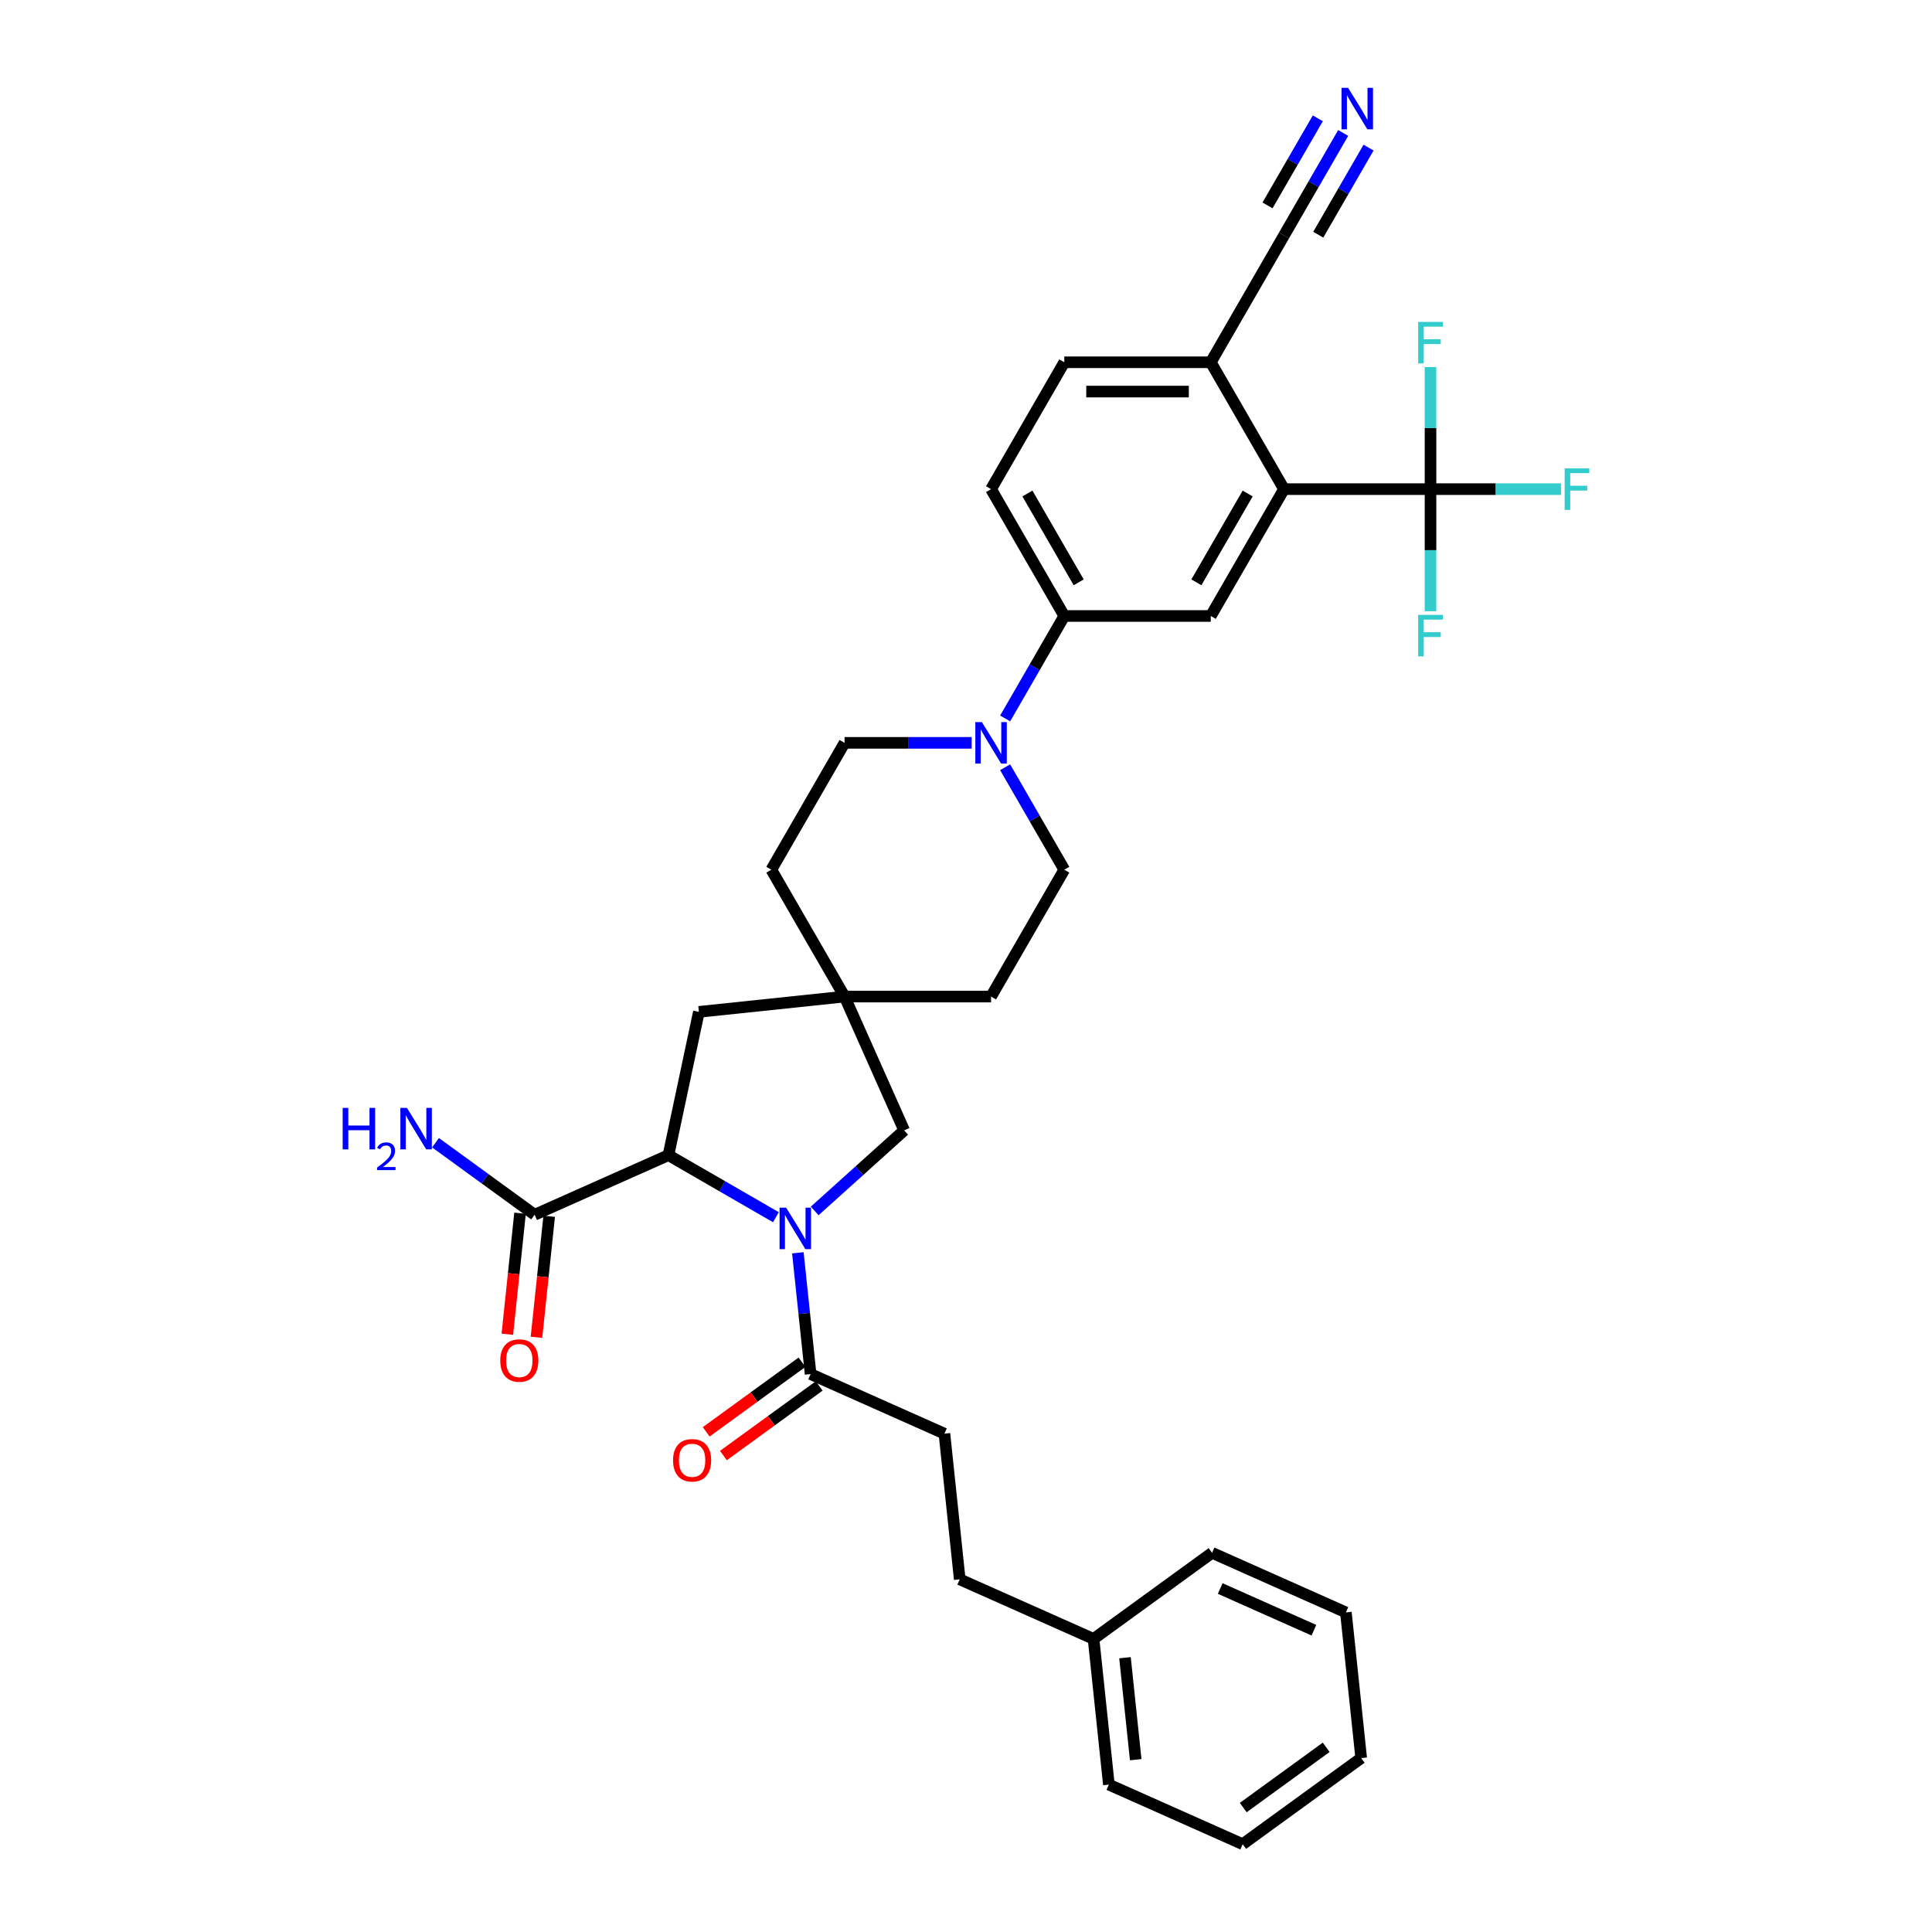 <?xml version='1.0' encoding='iso-8859-1'?>
<svg version='1.1' baseProfile='full'
              xmlns='http://www.w3.org/2000/svg'
                      xmlns:rdkit='http://www.rdkit.org/xml'
                      xmlns:xlink='http://www.w3.org/1999/xlink'
                  xml:space='preserve'
width='1000px' height='1000px' viewBox='0 0 1000 1000'>
<!-- END OF HEADER -->
<rect style='opacity:1.0;fill:#FFFFFF;stroke:none' width='1000' height='1000' x='0' y='0'> </rect>
<path class='bond-0' d='M 401.606,630.022 L 373.794,613.965' style='fill:none;fill-rule:evenodd;stroke:#0000FF;stroke-width:6px;stroke-linecap:butt;stroke-linejoin:miter;stroke-opacity:1' />
<path class='bond-0' d='M 373.794,613.965 L 345.983,597.908' style='fill:none;fill-rule:evenodd;stroke:#000000;stroke-width:6px;stroke-linecap:butt;stroke-linejoin:miter;stroke-opacity:1' />
<path class='bond-3' d='M 412.972,648.45 L 416.271,679.836' style='fill:none;fill-rule:evenodd;stroke:#0000FF;stroke-width:6px;stroke-linecap:butt;stroke-linejoin:miter;stroke-opacity:1' />
<path class='bond-3' d='M 416.271,679.836 L 419.57,711.222' style='fill:none;fill-rule:evenodd;stroke:#000000;stroke-width:6px;stroke-linecap:butt;stroke-linejoin:miter;stroke-opacity:1' />
<path class='bond-9' d='M 421.683,626.779 L 444.836,605.932' style='fill:none;fill-rule:evenodd;stroke:#0000FF;stroke-width:6px;stroke-linecap:butt;stroke-linejoin:miter;stroke-opacity:1' />
<path class='bond-9' d='M 444.836,605.932 L 467.989,585.085' style='fill:none;fill-rule:evenodd;stroke:#000000;stroke-width:6px;stroke-linecap:butt;stroke-linejoin:miter;stroke-opacity:1' />
<path class='bond-6' d='M 345.983,597.908 L 276.718,628.747' style='fill:none;fill-rule:evenodd;stroke:#000000;stroke-width:6px;stroke-linecap:butt;stroke-linejoin:miter;stroke-opacity:1' />
<path class='bond-13' d='M 345.983,597.908 L 361.747,523.746' style='fill:none;fill-rule:evenodd;stroke:#000000;stroke-width:6px;stroke-linecap:butt;stroke-linejoin:miter;stroke-opacity:1' />
<path class='bond-1' d='M 740.428,253.175 L 664.608,253.175' style='fill:none;fill-rule:evenodd;stroke:#000000;stroke-width:6px;stroke-linecap:butt;stroke-linejoin:miter;stroke-opacity:1' />
<path class='bond-21' d='M 740.428,253.175 L 774.198,253.175' style='fill:none;fill-rule:evenodd;stroke:#000000;stroke-width:6px;stroke-linecap:butt;stroke-linejoin:miter;stroke-opacity:1' />
<path class='bond-21' d='M 774.198,253.175 L 807.968,253.175' style='fill:none;fill-rule:evenodd;stroke:#33CCCC;stroke-width:6px;stroke-linecap:butt;stroke-linejoin:miter;stroke-opacity:1' />
<path class='bond-22' d='M 740.428,253.175 L 740.428,284.769' style='fill:none;fill-rule:evenodd;stroke:#000000;stroke-width:6px;stroke-linecap:butt;stroke-linejoin:miter;stroke-opacity:1' />
<path class='bond-22' d='M 740.428,284.769 L 740.428,316.363' style='fill:none;fill-rule:evenodd;stroke:#33CCCC;stroke-width:6px;stroke-linecap:butt;stroke-linejoin:miter;stroke-opacity:1' />
<path class='bond-23' d='M 740.428,253.175 L 740.428,221.581' style='fill:none;fill-rule:evenodd;stroke:#000000;stroke-width:6px;stroke-linecap:butt;stroke-linejoin:miter;stroke-opacity:1' />
<path class='bond-23' d='M 740.428,221.581 L 740.428,189.987' style='fill:none;fill-rule:evenodd;stroke:#33CCCC;stroke-width:6px;stroke-linecap:butt;stroke-linejoin:miter;stroke-opacity:1' />
<path class='bond-2' d='M 664.608,253.175 L 626.699,318.836' style='fill:none;fill-rule:evenodd;stroke:#000000;stroke-width:6px;stroke-linecap:butt;stroke-linejoin:miter;stroke-opacity:1' />
<path class='bond-2' d='M 645.79,255.442 L 619.253,301.405' style='fill:none;fill-rule:evenodd;stroke:#000000;stroke-width:6px;stroke-linecap:butt;stroke-linejoin:miter;stroke-opacity:1' />
<path class='bond-37' d='M 664.608,253.175 L 626.699,187.513' style='fill:none;fill-rule:evenodd;stroke:#000000;stroke-width:6px;stroke-linecap:butt;stroke-linejoin:miter;stroke-opacity:1' />
<path class='bond-16' d='M 415.113,705.088 L 390.319,723.102' style='fill:none;fill-rule:evenodd;stroke:#000000;stroke-width:6px;stroke-linecap:butt;stroke-linejoin:miter;stroke-opacity:1' />
<path class='bond-16' d='M 390.319,723.102 L 365.526,741.115' style='fill:none;fill-rule:evenodd;stroke:#FF0000;stroke-width:6px;stroke-linecap:butt;stroke-linejoin:miter;stroke-opacity:1' />
<path class='bond-16' d='M 424.026,717.356 L 399.233,735.37' style='fill:none;fill-rule:evenodd;stroke:#000000;stroke-width:6px;stroke-linecap:butt;stroke-linejoin:miter;stroke-opacity:1' />
<path class='bond-16' d='M 399.233,735.37 L 374.439,753.383' style='fill:none;fill-rule:evenodd;stroke:#FF0000;stroke-width:6px;stroke-linecap:butt;stroke-linejoin:miter;stroke-opacity:1' />
<path class='bond-18' d='M 419.57,711.222 L 488.834,742.061' style='fill:none;fill-rule:evenodd;stroke:#000000;stroke-width:6px;stroke-linecap:butt;stroke-linejoin:miter;stroke-opacity:1' />
<path class='bond-4' d='M 502.931,384.498 L 470.041,384.498' style='fill:none;fill-rule:evenodd;stroke:#0000FF;stroke-width:6px;stroke-linecap:butt;stroke-linejoin:miter;stroke-opacity:1' />
<path class='bond-4' d='M 470.041,384.498 L 437.15,384.498' style='fill:none;fill-rule:evenodd;stroke:#000000;stroke-width:6px;stroke-linecap:butt;stroke-linejoin:miter;stroke-opacity:1' />
<path class='bond-7' d='M 520.263,371.866 L 535.571,345.351' style='fill:none;fill-rule:evenodd;stroke:#0000FF;stroke-width:6px;stroke-linecap:butt;stroke-linejoin:miter;stroke-opacity:1' />
<path class='bond-7' d='M 535.571,345.351 L 550.879,318.836' style='fill:none;fill-rule:evenodd;stroke:#000000;stroke-width:6px;stroke-linecap:butt;stroke-linejoin:miter;stroke-opacity:1' />
<path class='bond-35' d='M 520.263,397.129 L 535.571,423.644' style='fill:none;fill-rule:evenodd;stroke:#0000FF;stroke-width:6px;stroke-linecap:butt;stroke-linejoin:miter;stroke-opacity:1' />
<path class='bond-35' d='M 535.571,423.644 L 550.879,450.159' style='fill:none;fill-rule:evenodd;stroke:#000000;stroke-width:6px;stroke-linecap:butt;stroke-linejoin:miter;stroke-opacity:1' />
<path class='bond-5' d='M 626.699,318.836 L 550.879,318.836' style='fill:none;fill-rule:evenodd;stroke:#000000;stroke-width:6px;stroke-linecap:butt;stroke-linejoin:miter;stroke-opacity:1' />
<path class='bond-17' d='M 269.178,627.954 L 265.886,659.28' style='fill:none;fill-rule:evenodd;stroke:#000000;stroke-width:6px;stroke-linecap:butt;stroke-linejoin:miter;stroke-opacity:1' />
<path class='bond-17' d='M 265.886,659.28 L 262.593,690.606' style='fill:none;fill-rule:evenodd;stroke:#FF0000;stroke-width:6px;stroke-linecap:butt;stroke-linejoin:miter;stroke-opacity:1' />
<path class='bond-17' d='M 284.259,629.539 L 280.966,660.865' style='fill:none;fill-rule:evenodd;stroke:#000000;stroke-width:6px;stroke-linecap:butt;stroke-linejoin:miter;stroke-opacity:1' />
<path class='bond-17' d='M 280.966,660.865 L 277.674,692.191' style='fill:none;fill-rule:evenodd;stroke:#FF0000;stroke-width:6px;stroke-linecap:butt;stroke-linejoin:miter;stroke-opacity:1' />
<path class='bond-24' d='M 276.718,628.747 L 251.068,610.111' style='fill:none;fill-rule:evenodd;stroke:#000000;stroke-width:6px;stroke-linecap:butt;stroke-linejoin:miter;stroke-opacity:1' />
<path class='bond-24' d='M 251.068,610.111 L 225.418,591.475' style='fill:none;fill-rule:evenodd;stroke:#0000FF;stroke-width:6px;stroke-linecap:butt;stroke-linejoin:miter;stroke-opacity:1' />
<path class='bond-19' d='M 550.879,318.836 L 512.97,253.175' style='fill:none;fill-rule:evenodd;stroke:#000000;stroke-width:6px;stroke-linecap:butt;stroke-linejoin:miter;stroke-opacity:1' />
<path class='bond-19' d='M 558.325,301.405 L 531.789,255.442' style='fill:none;fill-rule:evenodd;stroke:#000000;stroke-width:6px;stroke-linecap:butt;stroke-linejoin:miter;stroke-opacity:1' />
<path class='bond-8' d='M 437.15,515.821 L 467.989,585.085' style='fill:none;fill-rule:evenodd;stroke:#000000;stroke-width:6px;stroke-linecap:butt;stroke-linejoin:miter;stroke-opacity:1' />
<path class='bond-25' d='M 437.15,515.821 L 512.97,515.821' style='fill:none;fill-rule:evenodd;stroke:#000000;stroke-width:6px;stroke-linecap:butt;stroke-linejoin:miter;stroke-opacity:1' />
<path class='bond-26' d='M 437.15,515.821 L 399.241,450.159' style='fill:none;fill-rule:evenodd;stroke:#000000;stroke-width:6px;stroke-linecap:butt;stroke-linejoin:miter;stroke-opacity:1' />
<path class='bond-34' d='M 437.15,515.821 L 361.747,523.746' style='fill:none;fill-rule:evenodd;stroke:#000000;stroke-width:6px;stroke-linecap:butt;stroke-linejoin:miter;stroke-opacity:1' />
<path class='bond-10' d='M 695.225,68.822 L 679.917,95.337' style='fill:none;fill-rule:evenodd;stroke:#0000FF;stroke-width:6px;stroke-linecap:butt;stroke-linejoin:miter;stroke-opacity:1' />
<path class='bond-10' d='M 679.917,95.337 L 664.608,121.852' style='fill:none;fill-rule:evenodd;stroke:#000000;stroke-width:6px;stroke-linecap:butt;stroke-linejoin:miter;stroke-opacity:1' />
<path class='bond-10' d='M 682.093,61.24 L 669.081,83.778' style='fill:none;fill-rule:evenodd;stroke:#0000FF;stroke-width:6px;stroke-linecap:butt;stroke-linejoin:miter;stroke-opacity:1' />
<path class='bond-10' d='M 669.081,83.778 L 656.069,106.316' style='fill:none;fill-rule:evenodd;stroke:#000000;stroke-width:6px;stroke-linecap:butt;stroke-linejoin:miter;stroke-opacity:1' />
<path class='bond-10' d='M 708.358,76.404 L 695.345,98.942' style='fill:none;fill-rule:evenodd;stroke:#0000FF;stroke-width:6px;stroke-linecap:butt;stroke-linejoin:miter;stroke-opacity:1' />
<path class='bond-10' d='M 695.345,98.942 L 682.333,121.479' style='fill:none;fill-rule:evenodd;stroke:#000000;stroke-width:6px;stroke-linecap:butt;stroke-linejoin:miter;stroke-opacity:1' />
<path class='bond-11' d='M 664.608,121.852 L 626.699,187.513' style='fill:none;fill-rule:evenodd;stroke:#000000;stroke-width:6px;stroke-linecap:butt;stroke-linejoin:miter;stroke-opacity:1' />
<path class='bond-12' d='M 626.699,187.513 L 550.879,187.513' style='fill:none;fill-rule:evenodd;stroke:#000000;stroke-width:6px;stroke-linecap:butt;stroke-linejoin:miter;stroke-opacity:1' />
<path class='bond-12' d='M 615.326,202.677 L 562.252,202.677' style='fill:none;fill-rule:evenodd;stroke:#000000;stroke-width:6px;stroke-linecap:butt;stroke-linejoin:miter;stroke-opacity:1' />
<path class='bond-14' d='M 550.879,450.159 L 512.97,515.821' style='fill:none;fill-rule:evenodd;stroke:#000000;stroke-width:6px;stroke-linecap:butt;stroke-linejoin:miter;stroke-opacity:1' />
<path class='bond-15' d='M 437.15,384.498 L 399.241,450.159' style='fill:none;fill-rule:evenodd;stroke:#000000;stroke-width:6px;stroke-linecap:butt;stroke-linejoin:miter;stroke-opacity:1' />
<path class='bond-27' d='M 488.834,742.061 L 496.759,817.465' style='fill:none;fill-rule:evenodd;stroke:#000000;stroke-width:6px;stroke-linecap:butt;stroke-linejoin:miter;stroke-opacity:1' />
<path class='bond-20' d='M 512.97,253.175 L 550.879,187.513' style='fill:none;fill-rule:evenodd;stroke:#000000;stroke-width:6px;stroke-linecap:butt;stroke-linejoin:miter;stroke-opacity:1' />
<path class='bond-28' d='M 496.759,817.465 L 566.024,848.303' style='fill:none;fill-rule:evenodd;stroke:#000000;stroke-width:6px;stroke-linecap:butt;stroke-linejoin:miter;stroke-opacity:1' />
<path class='bond-29' d='M 566.024,848.303 L 573.949,923.707' style='fill:none;fill-rule:evenodd;stroke:#000000;stroke-width:6px;stroke-linecap:butt;stroke-linejoin:miter;stroke-opacity:1' />
<path class='bond-29' d='M 582.293,858.029 L 587.841,910.811' style='fill:none;fill-rule:evenodd;stroke:#000000;stroke-width:6px;stroke-linecap:butt;stroke-linejoin:miter;stroke-opacity:1' />
<path class='bond-30' d='M 566.024,848.303 L 627.363,803.738' style='fill:none;fill-rule:evenodd;stroke:#000000;stroke-width:6px;stroke-linecap:butt;stroke-linejoin:miter;stroke-opacity:1' />
<path class='bond-31' d='M 573.949,923.707 L 643.213,954.545' style='fill:none;fill-rule:evenodd;stroke:#000000;stroke-width:6px;stroke-linecap:butt;stroke-linejoin:miter;stroke-opacity:1' />
<path class='bond-32' d='M 627.363,803.738 L 696.627,834.576' style='fill:none;fill-rule:evenodd;stroke:#000000;stroke-width:6px;stroke-linecap:butt;stroke-linejoin:miter;stroke-opacity:1' />
<path class='bond-32' d='M 631.585,822.216 L 680.07,843.803' style='fill:none;fill-rule:evenodd;stroke:#000000;stroke-width:6px;stroke-linecap:butt;stroke-linejoin:miter;stroke-opacity:1' />
<path class='bond-36' d='M 643.213,954.545 L 704.552,909.98' style='fill:none;fill-rule:evenodd;stroke:#000000;stroke-width:6px;stroke-linecap:butt;stroke-linejoin:miter;stroke-opacity:1' />
<path class='bond-36' d='M 643.501,935.593 L 686.438,904.397' style='fill:none;fill-rule:evenodd;stroke:#000000;stroke-width:6px;stroke-linecap:butt;stroke-linejoin:miter;stroke-opacity:1' />
<path class='bond-33' d='M 696.627,834.576 L 704.552,909.98' style='fill:none;fill-rule:evenodd;stroke:#000000;stroke-width:6px;stroke-linecap:butt;stroke-linejoin:miter;stroke-opacity:1' />
<path  class='atom-0' d='M 406.898 625.082
L 413.934 636.455
Q 414.632 637.577, 415.754 639.609
Q 416.876 641.641, 416.936 641.762
L 416.936 625.082
L 419.787 625.082
L 419.787 646.554
L 416.845 646.554
L 409.294 634.12
Q 408.414 632.664, 407.474 630.996
Q 406.564 629.328, 406.291 628.812
L 406.291 646.554
L 403.501 646.554
L 403.501 625.082
L 406.898 625.082
' fill='#0000FF'/>
<path  class='atom-5' d='M 508.224 373.762
L 515.26 385.135
Q 515.957 386.257, 517.079 388.289
Q 518.201 390.321, 518.262 390.442
L 518.262 373.762
L 521.113 373.762
L 521.113 395.234
L 518.171 395.234
L 510.619 382.799
Q 509.74 381.344, 508.8 379.676
Q 507.89 378.008, 507.617 377.492
L 507.617 395.234
L 504.827 395.234
L 504.827 373.762
L 508.224 373.762
' fill='#0000FF'/>
<path  class='atom-11' d='M 697.772 45.455
L 704.808 56.827
Q 705.505 57.95, 706.627 59.981
Q 707.75 62.014, 707.81 62.135
L 707.81 45.455
L 710.661 45.455
L 710.661 66.927
L 707.719 66.927
L 700.168 54.492
Q 699.288 53.036, 698.348 51.368
Q 697.438 49.7, 697.165 49.185
L 697.165 66.927
L 694.375 66.927
L 694.375 45.455
L 697.772 45.455
' fill='#0000FF'/>
<path  class='atom-17' d='M 348.374 755.848
Q 348.374 750.692, 350.921 747.811
Q 353.469 744.93, 358.23 744.93
Q 362.992 744.93, 365.539 747.811
Q 368.087 750.692, 368.087 755.848
Q 368.087 761.065, 365.509 764.037
Q 362.931 766.978, 358.23 766.978
Q 353.499 766.978, 350.921 764.037
Q 348.374 761.095, 348.374 755.848
M 358.23 764.552
Q 361.506 764.552, 363.265 762.369
Q 365.054 760.155, 365.054 755.848
Q 365.054 751.633, 363.265 749.51
Q 361.506 747.356, 358.23 747.356
Q 354.955 747.356, 353.166 749.479
Q 351.407 751.602, 351.407 755.848
Q 351.407 760.185, 353.166 762.369
Q 354.955 764.552, 358.23 764.552
' fill='#FF0000'/>
<path  class='atom-18' d='M 258.937 704.212
Q 258.937 699.056, 261.484 696.175
Q 264.032 693.294, 268.793 693.294
Q 273.555 693.294, 276.102 696.175
Q 278.65 699.056, 278.65 704.212
Q 278.65 709.428, 276.072 712.4
Q 273.494 715.342, 268.793 715.342
Q 264.062 715.342, 261.484 712.4
Q 258.937 709.458, 258.937 704.212
M 268.793 712.916
Q 272.069 712.916, 273.828 710.732
Q 275.617 708.518, 275.617 704.212
Q 275.617 699.996, 273.828 697.873
Q 272.069 695.72, 268.793 695.72
Q 265.518 695.72, 263.728 697.843
Q 261.969 699.966, 261.969 704.212
Q 261.969 708.548, 263.728 710.732
Q 265.518 712.916, 268.793 712.916
' fill='#FF0000'/>
<path  class='atom-22' d='M 809.863 242.439
L 822.631 242.439
L 822.631 244.895
L 812.744 244.895
L 812.744 251.416
L 821.539 251.416
L 821.539 253.903
L 812.744 253.903
L 812.744 263.911
L 809.863 263.911
L 809.863 242.439
' fill='#33CCCC'/>
<path  class='atom-23' d='M 734.044 318.258
L 746.812 318.258
L 746.812 320.715
L 736.925 320.715
L 736.925 327.235
L 745.72 327.235
L 745.72 329.722
L 736.925 329.722
L 736.925 339.73
L 734.044 339.73
L 734.044 318.258
' fill='#33CCCC'/>
<path  class='atom-24' d='M 734.044 166.62
L 746.812 166.62
L 746.812 169.076
L 736.925 169.076
L 736.925 175.597
L 745.72 175.597
L 745.72 178.083
L 736.925 178.083
L 736.925 188.092
L 734.044 188.092
L 734.044 166.62
' fill='#33CCCC'/>
<path  class='atom-25' d='M 177.369 573.445
L 180.28 573.445
L 180.28 582.574
L 191.259 582.574
L 191.259 573.445
L 194.171 573.445
L 194.171 594.917
L 191.259 594.917
L 191.259 585
L 180.28 585
L 180.28 594.917
L 177.369 594.917
L 177.369 573.445
' fill='#0000FF'/>
<path  class='atom-25' d='M 195.211 594.164
Q 195.732 592.823, 196.973 592.082
Q 198.214 591.322, 199.935 591.322
Q 202.077 591.322, 203.278 592.483
Q 204.479 593.644, 204.479 595.705
Q 204.479 597.807, 202.918 599.769
Q 201.376 601.73, 198.174 604.052
L 204.719 604.052
L 204.719 605.653
L 195.171 605.653
L 195.171 604.312
Q 197.814 602.431, 199.375 601.03
Q 200.956 599.629, 201.717 598.368
Q 202.477 597.107, 202.477 595.805
Q 202.477 594.444, 201.797 593.684
Q 201.116 592.923, 199.935 592.923
Q 198.794 592.923, 198.034 593.383
Q 197.273 593.844, 196.733 594.865
L 195.211 594.164
' fill='#0000FF'/>
<path  class='atom-25' d='M 210.633 573.445
L 217.669 584.818
Q 218.367 585.94, 219.489 587.972
Q 220.611 590.004, 220.672 590.126
L 220.672 573.445
L 223.522 573.445
L 223.522 594.917
L 220.581 594.917
L 213.029 582.483
Q 212.149 581.027, 211.209 579.359
Q 210.299 577.691, 210.026 577.176
L 210.026 594.917
L 207.236 594.917
L 207.236 573.445
L 210.633 573.445
' fill='#0000FF'/>
</svg>
